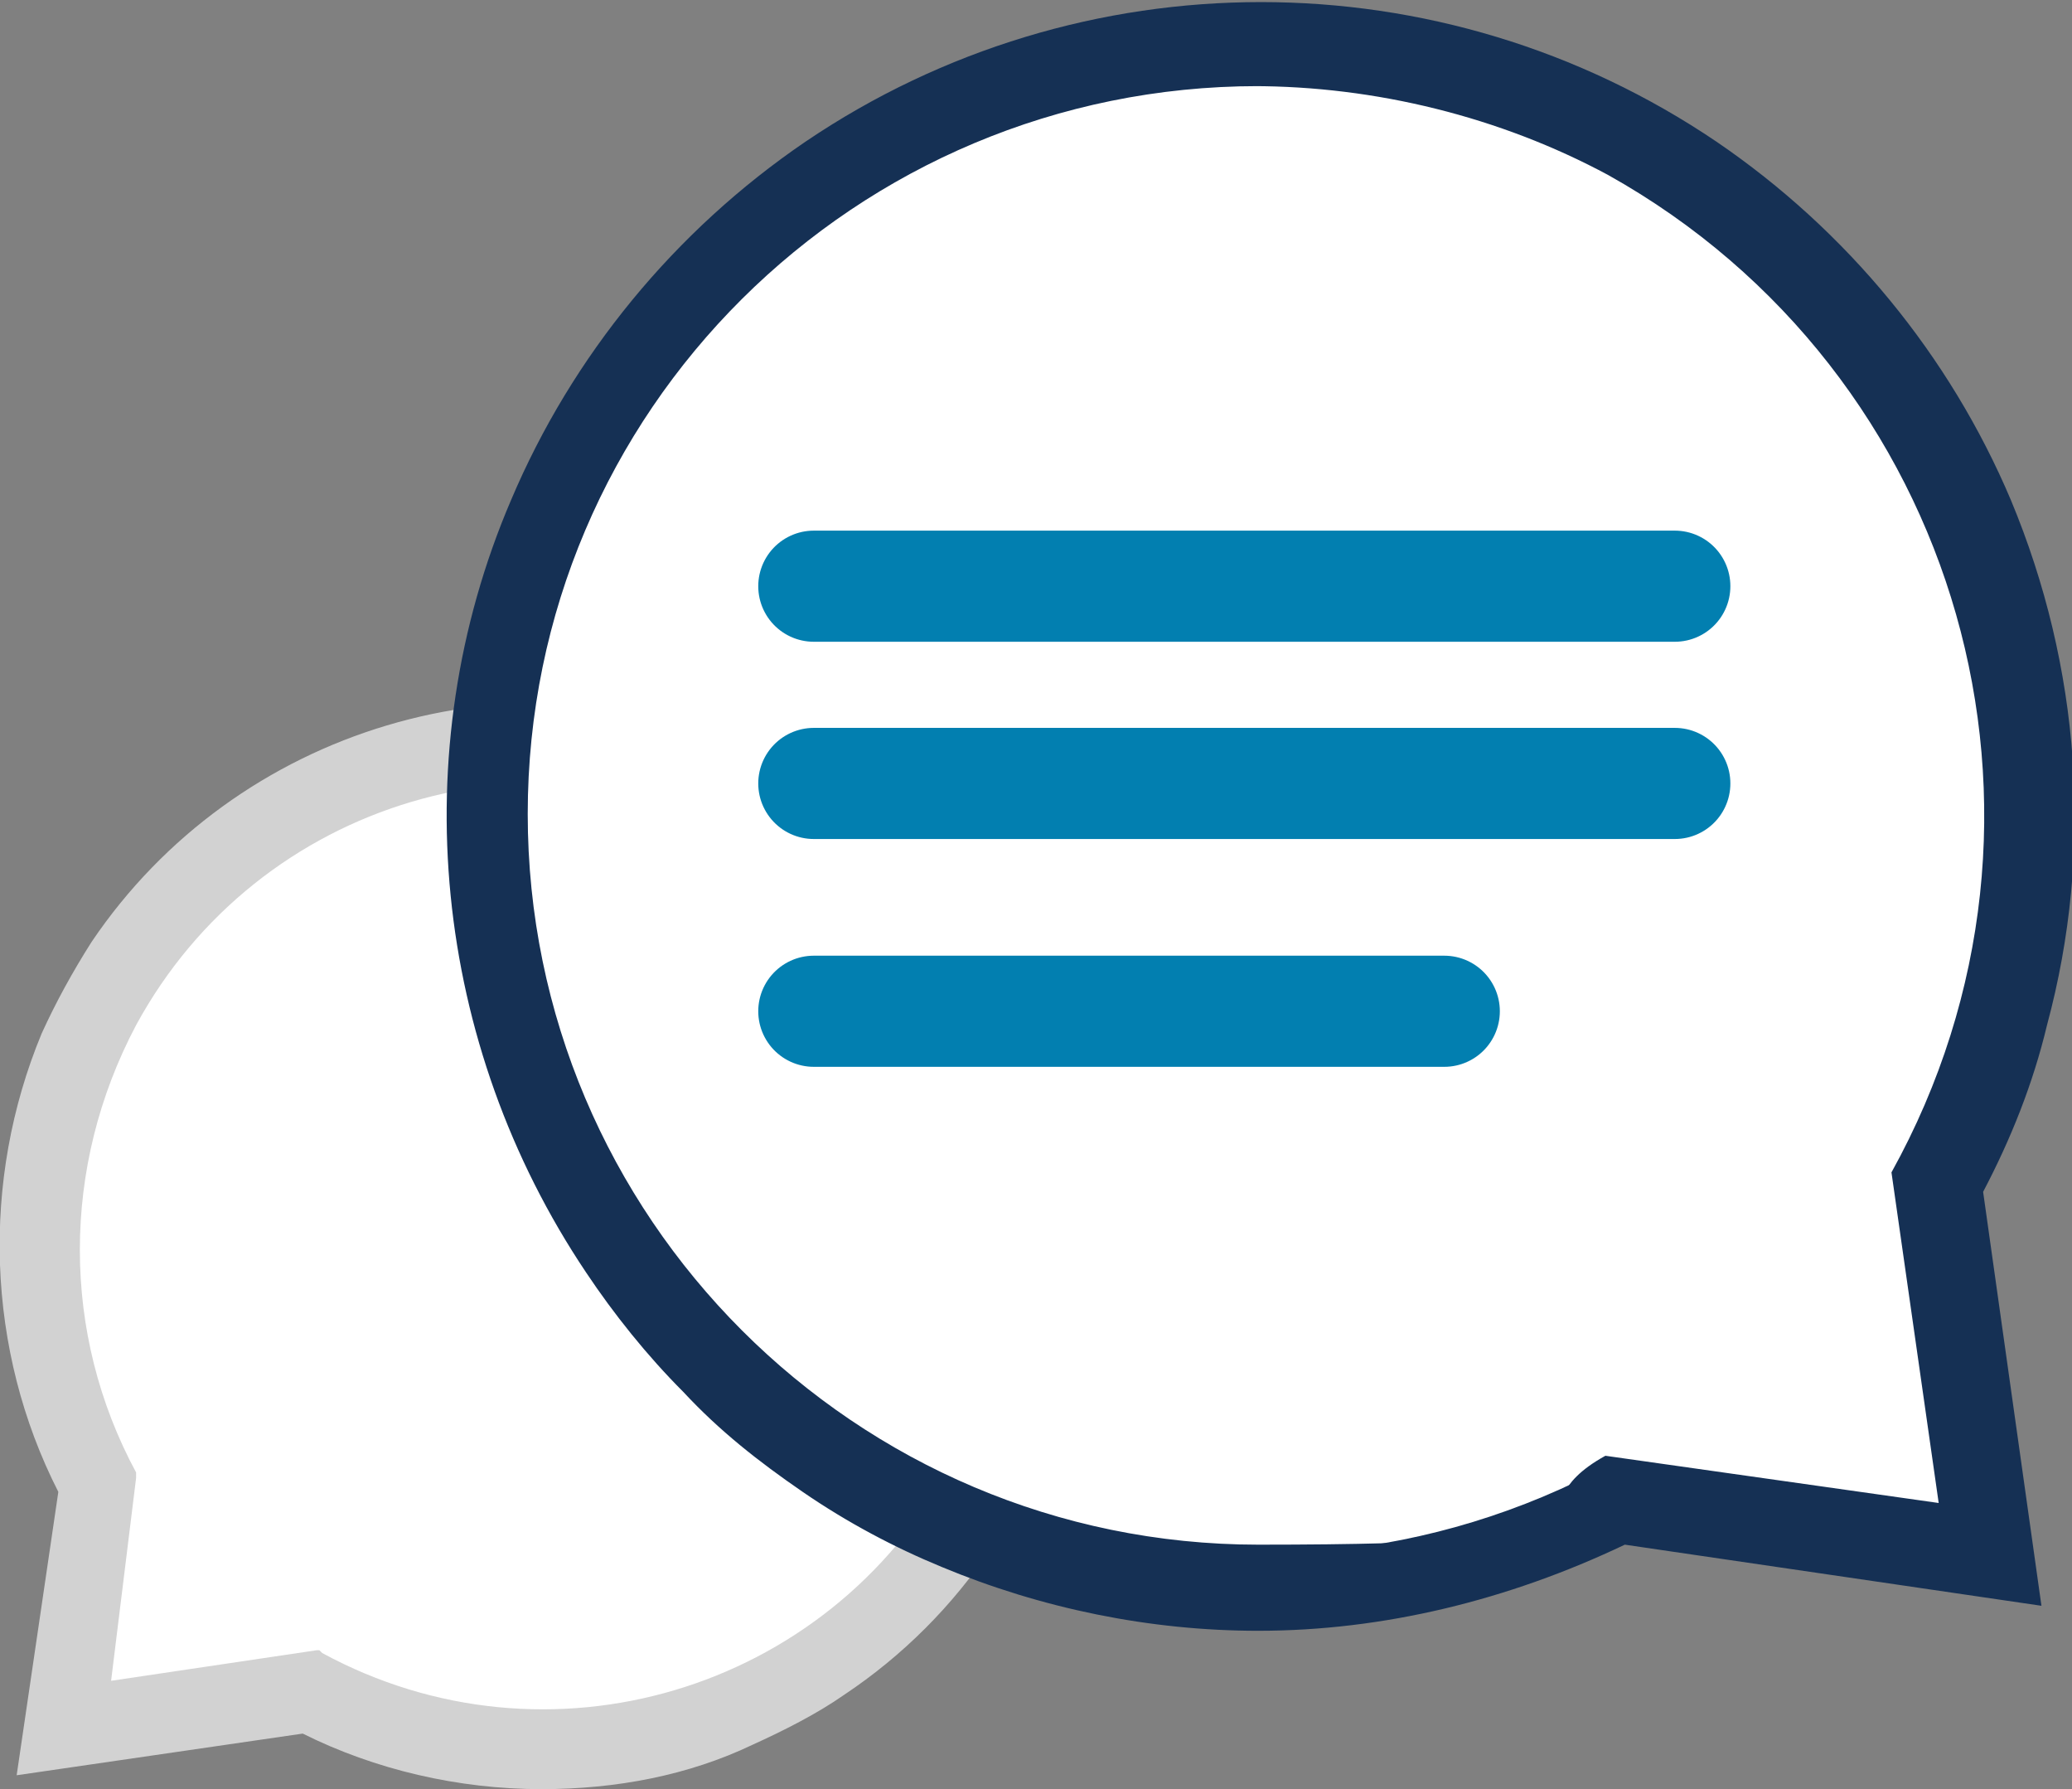 <?xml version="1.0" encoding="UTF-8"?>
<svg id="Layer_1" xmlns="http://www.w3.org/2000/svg" version="1.1" viewBox="0 0 74.6 64.4">
  <rect x="0" y="0" width="74.6" height="64.4" fill="#808080" stroke="none"/>
  <!-- Generator: Adobe Illustrator 30.0.0, SVG Export Plug-In . SVG Version: 2.1.1 Build 123)  -->
  <defs>
    <style>
      .st0 {
        fill: #153054;
      }

      .st1 {
        fill: #d2d2d2;
      }

      .st2 {
        fill: #fff;
      }

      .st3 {
        fill: none;
        stroke: #027fb0;
        stroke-linecap: round;
        stroke-miterlimit: 10;
        stroke-width: 4px;
      }
    </style>
  </defs>
  <g id="Layer_2">
    <g id="Faith">
      <path class="st2" d="M19.5,27.5c-9.6,0-17.3,7.8-17.3,17.3s.8,5.9,2.2,8.4l-1.1,7.9,8-1.2c8.4,4.5,18.9,1.4,23.5-7s1.4-18.9-7-23.5c-2.6-1.2-5.4-1.9-8.3-1.9"/>
      <path class="st1" d="M19.5,64.4c-3,0-6-.7-8.6-2l-10.3,1.5,1.5-10.2c-2.6-5.1-2.8-11.2-.6-16.5.5-1.1,1.1-2.2,1.8-3.3,5.2-7.7,15.2-10.7,23.8-7.1,3.5,1.5,6.5,3.9,8.6,7.1.7,1,1.3,2.2,1.8,3.3,2.1,4.9,2.1,10.4,0,15.2-.5,1.2-1.1,2.3-1.8,3.3-1.4,2.1-3.2,3.9-5.3,5.3-1,.7-2.2,1.3-3.3,1.8-2.3,1.1-4.9,1.6-7.6,1.6ZM11.6,59.5c8.1,4.4,18.2,1.4,22.6-6.7,4.4-8.1,1.4-18.2-6.7-22.6s-18.2-1.4-22.6,6.7c-2.7,5.1-2.7,11.1,0,16.1v.2c0,0-.9,7.3-.9,7.3l7.4-1.1h.1Z"/>
      <path class="st1" d="M19.5,26c-3.8,0-7.4,1.1-10.5,3.2-2,1.4-3.7,3.1-5.1,5.1C.9,38.8,0,44.4,1.3,49.7c.3,1.4.9,2.7,1.5,3.9l-1.1,7.4-.3,2.1,2.1-.3,7.5-1c7.3,3.7,16.1,2.3,21.9-3.5,6.4-6.4,7.4-16.4,2.3-23.9-.7-1-1.5-1.9-2.3-2.8-3.5-3.6-8.3-5.6-13.4-5.6M19.5,27.6c9.6,0,17.3,7.7,17.4,17.3,0,9.6-7.7,17.3-17.3,17.4-2.9,0-5.8-.7-8.3-2.1l-8,1.2,1.1-8c-4.7-8.4-1.7-18.9,6.7-23.6,2.6-1.5,5.5-2.3,8.4-2.2"/>
      <polygon class="st2" points="18.7 19.9 17.7 30.1 18.7 38 24.4 47.9 32.7 54.3 43.7 57.5 54.2 56 58.6 54.2 71.8 56 69.5 42.2 72.9 34.8 71.8 19.9 67.7 12 56.9 4 45.3 1.6 35.5 3.3 27.1 7.7 23.4 12.5 18.7 19.9"/>
      <path class="st0" d="M45.3,58.7c-3.9,0-7.8-.8-11.4-2.3-1.7-.7-3.4-1.6-5-2.7-1.6-1.1-3-2.2-4.3-3.6-1.3-1.3-2.5-2.8-3.5-4.3-5.5-8.2-6.6-18.7-2.7-27.8,2.2-5.2,5.9-9.7,10.6-12.9,9.9-6.7,22.9-6.7,32.8,0,4.7,3.2,8.4,7.7,10.6,12.9,2.5,6,3,12.6,1.3,18.9-.5,2.1-1.3,4.1-2.3,6l2.1,14.9-15-2.2c-4.2,2-8.7,3.1-13.2,3.1ZM45.3,3.1c-14.5,0-26.3,11.7-26.3,26.2s11.8,26.3,26.3,26.3,8.7-1.1,12.5-3.2h0l12,1.7-1.7-11.9h0c7.1-12.8,2.5-28.8-10.2-35.9-3.9-2.1-8.4-3.2-12.8-3.2h0Z"/>
      <path class="st0" d="M45.3.3c-5.8,0-11.4,1.7-16.2,5-1.5,1-3,2.2-4.3,3.5-2.6,2.6-4.8,5.8-6.2,9.2-3.8,9-2.8,19.4,2.7,27.5,2.1,3.1,4.7,5.7,7.8,7.8,1.6,1,3.2,1.9,4.9,2.6,7.9,3.3,16.8,3,24.4-.8l11.5,1.7,3.2.5-.4-3.2-1.7-11.3c1-1.9,1.8-3.9,2.3-6,1.7-6.3,1.2-12.8-1.3-18.8-.7-1.7-1.6-3.4-2.7-4.9-1-1.5-2.2-3-3.5-4.3s-2.8-2.5-4.3-3.5C56.7,2,51.1.3,45.3.3M45.3,2.7c14.7,0,26.6,11.9,26.6,26.6s-1.2,9-3.4,13l1.8,12.2-12.3-1.8c-12.9,7-29.1,2.3-36.1-10.7s-2.2-29,10.7-36c3.9-2.2,8.3-3.3,12.7-3.3"/>
      <line class="st3" x1="29.3" y1="21.1" x2="60.3" y2="21.1"/>
      <line class="st3" x1="29.3" y1="28.2" x2="60.3" y2="28.2"/>
      <line class="st3" x1="29.3" y1="36.4" x2="52" y2="36.4"/>
    </g>
  </g>
</svg>